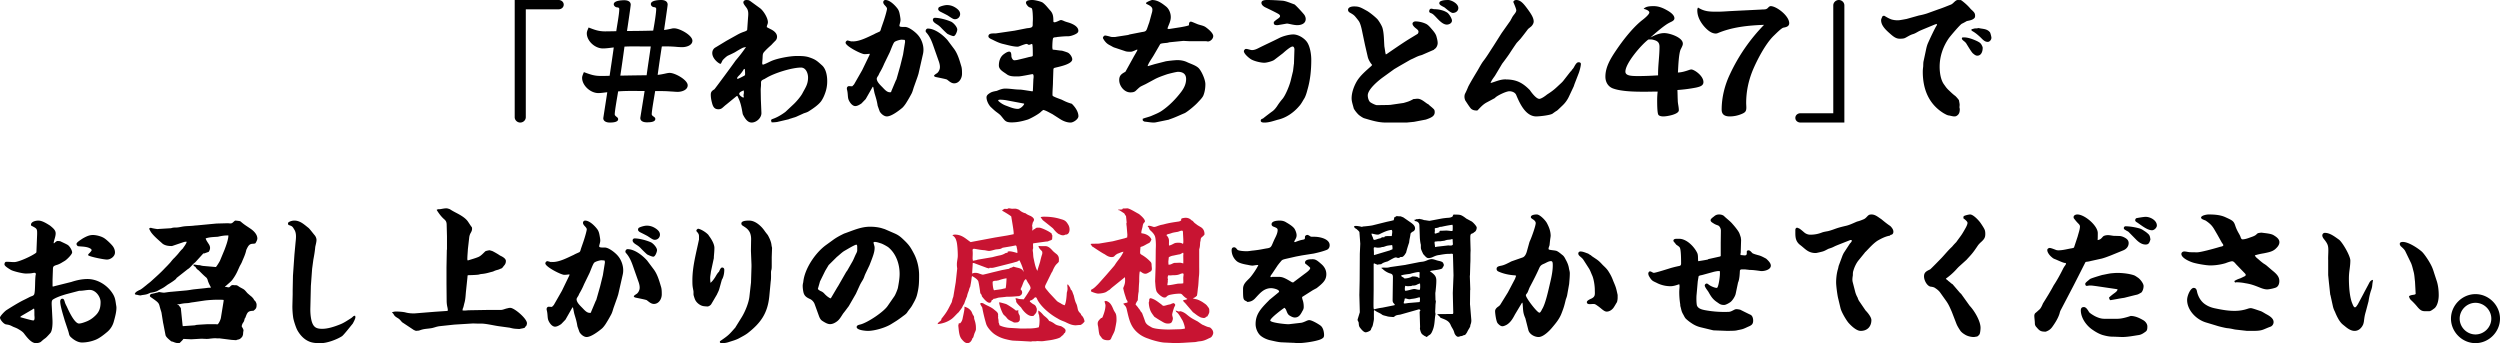 <svg xmlns="http://www.w3.org/2000/svg" width="408" height="56" fill="none"><path fill="#000" d="M85.81 19.128c0 .474-.412.872-.905.872-.492 0-.905-.398-.905-.872V0h7.161c.453 0 .839.324.839.76s-.386.76-.839.76h-5.35zm20.793-14.144c.291-1.566.49-3.008.49-3.53 0-.248-.225-.273-.437-.298-.239-.05-.437-.249-.437-.497 0-.597 1.258-.659 1.695-.659.503 0 1.046.186 1.046.758 0 .187-.516 3.667-.583 4.14.411-.05.822-.137 1.219-.224.146-.05.291-.05.464-.05.847 0 2.94 1.119 2.94 2.026 0 .746-.967 1.044-1.656 1.044-.357 0-.755-.025-1.112-.062a22 22 0 0 0-1.815-.062c-.145 0-.291 0-.41.025q-.358 2.293-.676 4.624c.517-.05 1.02-.162 1.523-.274.146-.025.292-.05.437-.05.875 0 2.941 1.144 2.941 2.027 0 .77-.967 1.069-1.629 1.069-.384 0-.755-.05-1.139-.062a19 19 0 0 0-1.696-.063h-.847c-.12.796-.557 3.17-.557 3.78 0 .136.146.273.239.335.172.112.344.223.344.435 0 .547-.993.547-1.404.547-.49 0-1.046-.162-1.046-.709 0-.05.635-3.915.702-4.4-1.431 0-2.914-.05-4.318.062-.119.77-.556 3.145-.556 3.754 0 .137.145.273.238.348.146.112.318.224.318.435 0 .522-.967.547-1.378.547-.49 0-1.046-.186-1.046-.709 0-.062.583-3.741.649-4.238-.49.05-.967.137-1.457.137-1.311 0-2.649-1.256-2.649-2.486 0-.162.026-.324.291-.933 1.166.435 1.749.622 2.716.622.49 0 .993 0 1.483-.025.225-1.529.464-3.07.676-4.624-.583.062-1.166.162-1.775.162-1.312 0-2.623-1.231-2.623-2.462 0-.335.172-.634.292-.957.993.386 1.629.634 2.715.634.61 0 1.192-.025 1.801-.025.119-.882.49-2.821.49-3.604 0-.274-.212-.274-.437-.299-.238-.05-.463-.273-.463-.497 0-.597 1.284-.659 1.721-.659.517 0 1.047.187 1.047.734 0 .211-.53 3.803-.609 4.288 1.43 0 2.86-.025 4.291-.062zm-5.365 7.36c1.431-.026 2.861-.05 4.292-.063.212-1.566.463-3.145.675-4.699-1.404.025-2.861-.05-4.291.025q-.318 2.387-.676 4.736m20.067-4.583c-.472.217-.931.51-1.403.791-.37.192-.752.37-1.122.536-.281.166-.561.447-.765.651-.141.14-.23.422-.332.588-.025.05-.064.089-.115.089-.191 0-1.326-.779-1.326-1.762 0-.395.204-.753.561-.931l1.747-1.06 1.875-1.046q.46-.249.956-.421c.14-.051.536-.166.561-.332l.141-2.017c.051-.536.089-1.097-.23-1.544-.14-.217-.536-.638-.536-.906s.255-.396.511-.396c.14 0 .28.026.42.051l.051.051.077.026 1.632 1.187c.561.395 1.313 1.595 1.313 2.31 0 .191-.076.37-.14.536-.025.09-.025.166-.051.255.217.14.421.23.638.345.484.23 1.045.638 1.045 1.238a.9.9 0 0 1-.229.612c-.23.23-.472.473-.701.728-.421.37-.817.727-1.186 1.149-.306.344-.192.676-.281 1.467 0 .115-.025.23-.025.358 0 .089.051.166.089.255.472-.14.931-.396 1.403-.613 1.032-.446 3.034-.817 4.157-.817.65 0 1.377 0 2.014.217 1.072.358 1.288.588 2.104 1.315.651.587.842 1.685.842 2.527a5.5 5.5 0 0 1-.344 2.017c-.166.472-.37.906-.651 1.314-.471.626-1.351 1.213-2.014 1.634-.255.166-.51.23-.817.332-.395.191-.765.345-1.173.536-.191.09-.395.14-.612.204-.191.077-.395.115-.586.192-.077.025-.141.064-.192.064l-1.798.42c-.229.026-.42.052-.65.052h-.229a.9.9 0 0 1-.09-.345c0-.09.141-.166.217-.191.765-.256 1.454-.677 2.104-1.149l1.377-1.29c.421-.395 1.097-1.186 1.377-1.684.511-.983.957-1.519.957-2.667 0-.651-.344-1.609-1.148-1.609-1.492 0-4.386.907-5.649 1.685-.14.064-.255.166-.395.217-.255.115-.485.217-.485.536v.332c0 .306-.051.587-.051.868l.026 1.595.089 2.132c.051.817-.791 1.608-1.594 1.608-.446 0-.752-.28-1.007-.613a4.6 4.6 0 0 1-.447-.765c-.14-.779-.255-1.494-.535-2.221-.115-.256-.217-.51-.344-.753l-.141.05-1.606 1.315c-.702.536-.766.817-1.352.817-.701 0-.893-.485-1.046-1.072-.114-.447-.191-.842-.191-1.314s.217-.639.587-.868c.051-.026 3.175-4.25 3.455-4.684a24 24 0 0 0 1.709-2.221c-.14.025-.255.05-.395.089zm.204 4.582s.089-.115.089-.191c0-.166 0-.817-.077-.907l-.114.026a5 5 0 0 1-.727.983c-.077.076-.472.446-.37.561l.064.064c.306-.09.79-.37 1.122-.536zm-.141 3.344s-.025-.064-.025-.09c0-.114.025-.23.051-.357.025-.166 0-.332-.026-.485-.42.166-.726.332-.726.562 0 .255.484.561.675.625.077-.09.077-.14.051-.255m17.652-8.955s.111.026.184.026c1.131 0 2.409-.699 3.442-1.169.27-.165.589-.28.872-.419.184-.063.246-.419.295-.584l.406-1.169c.319-.952.54-1.816.54-1.98 0-.166-.086-.28-.43-.649-.086-.114-.184-.254-.184-.419 0-.216.16-.368.356-.368.725 0 1.598.889 2.004 1.448.27.394.319.813.405 1.308.086.533.074.61-.074 1.168-.024.09-.049.191-.049.28 0 .165.295.19.516.19h.381c.541 0 1.278.534 1.684.89.356.304.651.647.873 1.054.405.749.59 1.65.381 2.514l-.725 3.188-.16.508-.566 1.588c-.135.368-.221.787-.405 1.143a23 23 0 0 1-.873 1.511c-.135.229-.467.673-.676.838-.565.47-1.757 1.372-2.482 1.372-.455 0-.947-.42-1.168-.813-.11-.305-.221-.61-.332-.927-.135-.864-.27-1.232-.516-2.07-.073-.33-.135-.673-.209-1.003l-.086-.026-1.143 2.007-.7.724c-.381.254-.701.419-.996.419-.516 0-.946-.648-1.106-1.067-.159-.444-.073-1.029-.27-1.702v-.114c0-.216.16-.369.332-.369s.356.026.541.026l.294-.305 1.328-2.324 1.216-2.515.025-.165c-.27.025-.565.064-.86.064-.516 0-3.085-1.309-3.085-1.867 0-.19.16-.305.27-.369.246.026.467.115.701.165zm6.415 8.218.787-1.867.074-.115.626-2.21.455-1.841.332-2.07-.025-.28-.086-.063c-.159 0-.319-.026-.467-.026-.27 0-.995.216-1.167.394-.221.229-.602 1.32-.762 1.676l-.897 1.842a11 11 0 0 1-.762 1.511c-.049.115-.111.229-.16.356-.246.368-.295.47-.295.584 0 .585.737 1.181 1.081 1.562.357.369.726.75 1.242.635l.049-.063zm10.189-7.075c.651.839.946 1.88 1.241 2.883.135.394.135.864.135 1.283 0 .762-.492 1.562-1.278 1.562-.467 0-.811-.343-1.168-.61-.135-.088-1.597-.368-1.819-.419-.11-.025-.295-.088-.295-.215 0-.077.136-.19.492-.42.16-.114.32-.368.381-.558.184-.42.025-1.042-.135-1.46l-.787-2.236c-.295-.864-.602-1.677-1.192-2.35-.061-.063-.135-.165-.135-.254 0-.228.16-.419.356-.419 1.143 0 2.458 1.029 3.196 1.867zm-2.188-3.492c-.184-.19-.406-.33-.627-.47s-.565-.369-.565-.673c0-.19.135-.33.332-.33.737 0 1.892.304 2.593.61.381.139 1.057.863 1.057 1.307 0 .28-.295 1.067-.602 1.067-.222 0-.787-.254-1.008-.368-.332-.28-.861-.813-1.168-1.143zm-.209-3.188c.27-.19.996-.368 1.303-.368.627 0 1.167.215 1.671.61.271.228.492.482.492.863 0 .47-.381.838-.836.838a.8.8 0 0 1-.332-.076c-.319-.165-.59-.368-.897-.559-.405-.216-.811-.42-1.241-.635-.086-.064-.271-.216-.271-.343 0-.114.025-.254.111-.33m15.313 13.697.027-.09.081-1.882c.027-.166.121-.82-.148-.82-.148 0-1.828.372-2.312.372h-.363c-.537 0-1.102-.025-1.532-.358-.538-.397-1.277-.73-1.277-1.434 0-.653.202-1.383.766-1.806.215-.166.619-.448.914-.448s.35.282.363.73c0 .23.202.679.471.679.174 0 .362-.026.537-.064l1.277-.308c.296-.077.618-.166.914-.217.175-.026.296-.064.296-.23 0-.308 0-1.601-.081-1.78a.12.12 0 0 0-.094-.065c-.363.141-.39.141-.47.141-.027 0-.081 0-.242-.115-.027 0-.081-.026-.148-.026-.148 0-.618.167-1.21.397a.7.7 0 0 1-.242.051c-.685 0-1.572-.256-2.271-.422-.659-.14-1.237-.423-1.842-.73-.443-.192-.645-.333-.645-.538 0-.422.444-.473.833-.473h.35l3.078-.449 2.016-.397c.686-.064.954-.115.954-.563v-.192c0-.23.027-.487.027-.755 0-.346-.027-1.383-.148-1.69-.053-.116-.349-.193-.443-.231-.202-.09-.538-.512-.538-.73 0-.448.739-.448 1.062-.448.39 0 1.304.218 1.626.397.511.358.861.87 1.277 1.319.511.563.498 1.1.511 1.805 0 .064.094.115.175.115.242 0 .658-.23.914-.333.053-.025.121-.025.174-.025.068 0 .094 0 .39.115.269.14.592.218.887.307.592.192 1.533.615 1.533 1.32 0 .332-.323.486-.592.614-.322.14-.658.256-1.008.281-.538 0-.941.026-1.801.116-.081 0-.148.025-.228.051-.148 0-.35 0-.471.115-.121.141-.148 1.242-.148 1.485 0 .141.027.282.067.423.498.026 1.009.14 1.506.166.322.09.645.193.941.308.363.166.739.73.739 1.1 0 .82-2.218 1.217-2.836 1.384-.148.025-.229.115-.242.256l-.067 1.946c0 .704-.081 1.409-.081 2.138 0 .116 0 .23.094.282.39.23 1.008.423 1.425.589.564.282.793.397 1.398.589.08.026.148.051.228.064.538.512 1.089 1.293 1.089 2.036 0 .474-.806 1.037-1.277 1.037-.618 0-1.236-.256-1.747-.589l-1.237-.794c-.47-.23-.941-.538-1.451-.678-.175.09-.323.23-.471.37-.349.334-1.68 1.076-2.137 1.217-.833.256-1.68.448-2.567.448-1.062 0-1.102-.307-1.721-1.037-.268-.333-.672-.563-1.008-.845-.242-.205-.497-.448-.739-.678-.349-.397-.645-1.012-.645-1.524 0-.359.323-.564.591-.73.269-.166.538-.23 1.089-.333.618-.256.954-.371 1.385-.371.806 0 1.599.166 2.419.166.242 0 1.599.23 1.976.282l.094-.026zm-4.314 2.369c.591.218 1.236.512 1.895.512.363 0 .914-.486 1.035-.82l-.054-.05-2.863-.538c-.269-.052-1.035-.141-1.25-.064-.067.025-.067.09-.094.14.39.359.807.64 1.331.82m26.487-12.513 1.95-.304c.333-.063 1.129-.19 1.385-.33-.025-.214 0-.581.308-.581.142 0 .732.278.911.341.475.228 1.039.254 1.463.532.398.279 1.27.975 1.27 1.481 0 .443-.449.886-.898.886-.026 0-.064 0-.09-.025-.077 0-.115-.025-.192-.025h-2.733l-.962-.051-2.284.228-.282.076c-.231.05-1.104.063-1.219.228l-1.078 1.86c-.333.557-.731 1.064-.962 1.671l.026.063 1.103-.329 1.835-.468c.372-.063 1.475-.19 1.886-.19.513 0 1.052.089 1.526.304.616.304 1.553.557 2.002 1.063.475.557 1.039 1.836 1.039 2.57 0 .582-.09 1.228-.308 1.785-.141.392-.629.86-.911 1.164-.423.481-1.578 1.443-2.117 1.747-.821.342-1.475.67-2.347.975-.077.025-.167.05-.231.088-.026 0-.052.026-.065.026l-2.027.417a2 2 0 0 1-.423.051c-.475 0-1.039-.114-1.411-.14-.141 0-.283-.113-.372-.19l-.026-.278c.449-.19.937-.278 1.411-.468.565-.253 1.155-.468 1.668-.81 1.245-.835 2.348-1.975 3.22-3.127.475-.633.796-1.303.796-2.088 0-.836-.539-1.177-1.335-1.177-.256 0-1.578.329-1.834.417-.654.228-1.36.469-1.95.785l-1.501.81c-.449.215-.59.279-.757.367-.167.089-.334.228-.821.696-.257.254-.591.279-.911.279-.988 0-1.809-1.063-1.809-2 0-.785.397-1.025 1.013-1.367l1.296-2.342c.09-.19.654-1.089.654-1.202 0-.026-.025-.064-.025-.089-.308.114-.757.367-1.052.367-.257 0-.616 0-.847-.076l-1.745-.582c-.256-.063-.487-.228-.706-.342-.513-.253-.731-.443-1.052-.886-.051-.114-.192-.253-.192-.392 0-.14.192-.368.346-.368.142 0 .475.076.963.216a1 1 0 0 0 .256.025h.334c.141 0 .256-.025.372-.05l1.834-.28.257-.088 2.002-.392c.846-.114.679-.19 1.193-1.557l.423-1.557c.064-.19.09-.367.09-.557 0-.392-.347-.62-.847-.86-.077-.026-.192-.09-.192-.19 0-.165.911-.507.988-.507.898 0 1.616.532 2.283 1.063.488.393.77 1.089.77 1.722s-.282 1.139-.488 1.696c-.025.063-.025.14-.051.215l.193.026zm20.459 5.708.075-2.286c.025-.214-.05-.58-.299-.58-.336 0-1.283.833-1.557 1.085l-1.42 1.086c-.275.227-1.259.48-1.62.48-.61 0-1.644-.253-2.168-.556-.336-.202-1.183-.896-1.183-1.338 0-.139.187-.366.324-.366.249 0 .548.113.797.164a.8.8 0 0 0 .249.025c.324 0 .661-.139.935-.278 1.146-.58 2.329-1.11 3.475-1.692.598-.303 1.62-.58 2.28-.58.772 0 1.669.53 2.143 1.11.598.72.797 2.135.797 3.031 0 1.667-.162 3.333-.635 4.924-.112.442-.249.897-.461 1.314-.274.416-.523.946-.872 1.313-.885 1.048-2.118 1.919-3.476 2.222-.685.19-1.42.467-2.143.467h-.087c-.224 0-.573-.025-.573-.303 0-.215.137-.278.386-.366.075-.089 1.42-1.111 1.533-1.174.299-.228.523-.506.735-.808a10 10 0 0 1 .909-1.225c.498-.606 1.121-2.147 1.32-2.942l.387-1.591.137-1.136zm-2.653-7.387c.137-.088.386-.252.386-.442 0-.113-.075-.214-.162-.278-.137-.138-1.869-.972-2.218-1.136-.249-.114-.66-.391-.66-.745 0-.442.598-.467.935-.467.822 0 1.669.05 2.516.114.573.05 1.37.416 1.943.606.249.164 1.483 1.502 1.645 1.755.112.214.187.391.187.631 0 .745-.735.998-1.371.998-.523 0-1.071-.165-1.594-.253h-.137s-1.296.227-1.321.227c-.087.026-.162.026-.249.026-.386 0-.598-.089-.523-.53.199-.19.411-.367.635-.506zm17.87 5.692c1.026-.704 2.041-1.407 3.093-2.085.621-.396 1.255-.767 1.876-1.15a.52.52 0 0 0 .139-.346c0-.217-.139-.332-.532-.64-.19-.166-.444-.421-.444-.677 0-.23.279-.371.482-.371a4.2 4.2 0 0 1 1.762.422c.418.23.748.678 1.065 1.036.253.307.507.64.608 1.036.089.332.19.703.19 1.048 0 .371-.228.87-.583 1.01l.025.052-1.762.767a2.4 2.4 0 0 1-.532.192c-.507.14-1.001.447-1.483.64-.076.05-.139.063-.216.114l-1.673.96-.862.51-1.838 1.33c-.748.538-2.484 1.97-2.484 2.955 0 .358.114.792.342 1.061.165.166.951.563 1.179.537l1.813-.026.392-.025 2.117-.307c.748-.217.926-.256 1.623-.64.215 0 .444-.05.646-.05.583 0 1.091.473 1.56.792.063.051.139.064.215.115.203.218.469.397.697.614.254.23.342.307.342.678 0 .652-.583.908-1.445 1.202l-1.926.37-1.179.116h-3.486c-1.204 0-2.345-.37-3.486-.703-.19-.052-.697-.397-.862-.537-.279-.256-.672-.73-.837-1.075-.114-.511-.342-1.074-.342-1.636 0-.934.368-1.944.837-2.763.583-.984 1.559-1.777 2.395-2.531a.7.7 0 0 0 .115-.167c-.305-.332-.634-.908-.723-1.355l-.444-1.918-.507-2.417c-.088-.422-.253-1.074-.481-1.433a13 13 0 0 0-.533-.677c-.279-.358-.532-.486-.9-.704-.19-.09-.342-.255-.342-.473 0-.473.646-.562.976-.562.748 0 1.027.115 1.978.652.481.23 1.483 1.048 1.863 1.458.253.306.722 1.074.811 1.432.254.895.228 2.059.304 3.005.064.345.114.703.165 1.036.026.09.051.192.064.255.076-.05.164-.063.228-.115zm7.669-6.254a1.3 1.3 0 0 0-.444-.332c-.139-.051-.368-.115-.368-.307 0-.217.089-.448.343-.448.139 0 .279.052.418.077.279 0 .558.026.837.064.507.115.836.192 1.305.473.305.166.812.985.812 1.33 0 .422-.469.652-.837.652-.786 0-1.559-1.035-2.066-1.521zm1.014-2.289c.367-.191.862-.217 1.28-.217.444 0 1.648.537 1.648 1.317 0 .486-.444.793-.9.793-.342 0-1.065-.678-1.369-.908-.444-.23-.837-.422-.837-.652 0-.14.051-.281.191-.333zm10.658 12.746c1.753 0 2.764.551 3.941 1.741.256.388 1.036 1.428 1.548 1.428.333 0 1.011-.501 1.267-.714 1.125-.714 1.381-1.015 2.315-1.879.141-.137.282-.275.397-.438l1.075-1.378c.089-.088.23-.213.281-.35a1.6 1.6 0 0 0 .346-.464c.256-.463.447-.751.729-.751.166 0 .371.062.371.275 0 .363-.217 1.152-.345 1.49l-.704 1.817-.115.35-.819 1.741a4.7 4.7 0 0 1-.985 1.353c-1.408 1.353-.538.526-1.638 1.353-.371.275-2.162.463-2.674.463-1.74 0-2.7-2.13-3.263-3.47-.166-.438-.678-.638-1.126-.638-.511 0-1.893.664-2.277 1.014-.051.05-.09.113-.166.138l-1.242.664c-.614.326-1.01.777-1.471 1.265-.051.063-.141.063-.205.063-.307 0-.614-.063-.87-.276-.217-.188-.755-1.052-.959-1.353a1.5 1.5 0 0 1-.141-.638c0-.138.026-.301.077-.439.307-.576.473-1.052.588-1.29.474-.876.985-1.716 1.497-2.567.307-.526.589-1.078.96-1.566.448-.551 1.151-1.703 1.574-2.342.473-.739.908-1.44 1.381-2.18.474-.663.934-1.327 1.408-1.99.089-.189.205-.364.307-.577.089-.163.217-.326.333-.476.14-.188.332-.413.332-.664 0-.225-.345-1.014-.448-1.265-.025-.025-.025-.05-.025-.087 0-.213.281-.326.473-.326.704 0 1.216.639 1.715 1.303.703.939 1.126 1.603 1.126 2.204 0 .3-.192.601-.397.802-.166.137-.333.275-.512.413a64 64 0 0 1-1.215 1.578c-.218.25-.448.476-.678.739a68 68 0 0 0-1.216 1.816 43 43 0 0 1-1.126 1.54l-1.19 1.992c-.256.363-.563.739-.703 1.165.908-.25 1.522-.601 2.507-.601zM269.864 1c.803 0 1.497.281 2.15.652.476.256 1.251.755 1.251 1.33 0 .423-.544.564-.87.756-.749.37-2.395 1.778-3.048 2.392.694-.37 1.442-.73 2.272-.73.871 0 3.02.704 3.02 1.715 0 .192-.027.307-.326.896-.354.652-.422 2.98-.476 3.825.666-.026 1.292-.23 1.918-.448.095-.025.177-.051.272-.051.449 0 1.973 1.01 1.973 2.06 0 .627-.653.767-1.197.895a25 25 0 0 1-3.048.397c.027.563.027 1.1.055 1.663 0 .537.176 1.1.176 1.637 0 .678-1.945 1.011-2.517 1.011-.272 0-.721-.051-.843-.307-.177-.371-.177-1.88-.177-2.367q0-.671.082-1.381c-.721 0-1.415.025-2.15.025-1.497 0-3.837-.025-5.211-.563-.803-.332-1.17-1.1-1.17-1.893 0-1.574.844-2.955 1.714-4.247 1.102-1.638 2.64-3.634 4.191-4.9.449-.333 1.265-1.01 1.265-1.33s-.653-.538-.925-.59c.326-.421 1.102-.447 1.619-.447m.966 6.64c0-.653-.272-.96-.952-1.126-.273-.09-.572-.09-.871-.064-1.116.819-3.742 3.863-3.742 5.232 0 .678.925.73 2.096.73 1.102 0 2.163-.052 3.238-.116-.028-1.548.231-3.096.231-4.644zm9.452-2.217a.8.8 0 0 1-.261.051c-.772 0-1.439-.639-1.896-1.15-.628-.729-1.125-1.636-1.125-2.62a.85.85 0 0 1 .118-.474c1.059.678 1.935.678 3.164.678.667 0 1.321-.051 1.988-.09 1.7-.09 3.4-.166 5.127-.256.667-.05.863.052 1.242-.396.065-.064.209-.166.34-.166.929 0 3.021 1.572 3.021 2.787 0 .537-.523.652-.955.729-.34.076-1.294 1.06-1.582 1.33-1.347 1.316-2.707 3.937-3.426 5.65-.693 1.713-1.06 3.464-1.06 5.318 0 .23.026.486.026.729 0 .639-.196.818-.771 1.06a5 5 0 0 1-1.936.397c-.784 0-1.32-.281-1.32-1.1 0-1.994.497-4 1.36-5.803a29.1 29.1 0 0 1 5.558-8.042c-2.59.09-5.231.358-7.625 1.381zM299.19.872c0-.461.412-.872.905-.872.492 0 .905.399.905.872V20h-7.161c-.453 0-.839-.311-.839-.76 0-.448.386-.76.839-.76h5.351zm8.31 1.689c.575.357.825.468 1.125.591.337.111.713.16 1.05.16.3 0 .6-.061.887-.11l.6-.111 2.013-.567c.437-.074.85-.184 1.287-.32l1.875-.677c.688-.222 1.325-.493 2.013-.764.187-.061.362-.221.5-.357.337-.32.475-.406.688-.406.062 0 .162 0 .224.025A.3.3 0 0 1 319.9 0c.087 0 .187.05.275.11.5.383.987.814 1.4 1.306.137.16.325.296.463.456.212.209.299.406.299.702 0 .209-.049.344-.199.455-.275.222-.576.296-1.151.407-.275.16-.525.295-.8.43-.275.111-1.875 2.008-2.125 2.352-.962 1.38-1.512 3.005-1.512 4.667 0 .924.162 2.143.712 2.894.3.406.325.492.688.862.362.332.712.702 1.125.997.087.05.6.628.625.727.112.59.113.628.113.739 0 .135-.026.27-.026.406 0 .086.05.21.05.296 0 .467-.087.861-.525 1.108-.087.061-.224.086-.362.086-.3 0-.687-.136-.937-.16-.275-.05-.55-.222-.8-.357-2.475-1.515-3.413-3.99-3.413-6.773 0-.27.025-.542.062-.812.025-.32 0-.653.075-.949l.363-1.699c.087-.43.187-.862.362-1.244.188-.43 1.188-2.598 1.425-2.869l.025-.184-.062-.05-.325.111-1.575.653c-.325.135-.663.27-.988.43-.3.16-.637.383-.962.469-.463.135-.85.406-1.263.615-.25.136-.637.136-.912.136-.6 0-1.05-.357-1.65-.899-.75-.653-1.375-1.33-1.375-2.118 0-.21.137-.43.212-.628.088-.086.188-.11.325-.086zm15.225 4.187c.275.135.488.27.638.517.162.296.212.431.212.542 0 .566-.213 1.28-.888 1.28-.275 0-.524-.221-.712-.381-.212-.16-.938-1.38-1.125-1.687-.075-.086-.163-.16-.25-.246-.113-.087-.5-.358-.413-.542l.051-.111c.8-.11 1.787.295 2.5.628zm-.313-2.118c.3.025.363-.05.501-.05.662.16 1.35.087 1.837.678.088.086.25.763.25.899 0 .32-.275.677-.6.677-.387 0-.638-.21-.913-.468-.387-.406-1.05-.997-1.562-1.268-.05-.05-.213-.111-.188-.222l.026-.11c.187-.025.462-.136.637-.136zM5.94 41.193l.116-2.88c.026-1.04-.026-.99-.91-1.465-.078-.025-.09-.09-.09-.167 0-.514.78-.681 1.195-.681.572 0 1.196.36 1.923.823.546.45.91.758.91 1.272 0 .45-.195.913-.286 1.324-.026.09-.026.167-.052.257l.078.026c.312-.283.455-.373.572-.373.143 0 .26.026.403.026.286.141 1.118.514 1.287.642.285.193.688.849.688 1.196 0 .283-.65.938-.883 1.13-.221.22-.494.348-.767.515a3.6 3.6 0 0 1-.767.373c-.572.167-.689.257-.715.591l-.065 1.812v1.106l.065.051.43-.115 2.572-.643c.858-.283 1.742-.476 2.639-.476 1.52 0 3.028.874 3.911 2.095.494.682.598 1.08.715 1.89.026.231.091.475.091.681 0 .617-.143 1.247-.403 2.185a3.36 3.36 0 0 1-1.196 1.864c-.506.424-1.234.99-1.858 1.221a6.1 6.1 0 0 1-2.144.424c-.689 0-1.352-.424-1.833-.874a.93.93 0 0 1-.286-.45 6 6 0 0 0-.194-.707l-.52-1.555c-.221-.797-.741-2.352-.741-3.136 0-.142.065-.257.143-.373a.6.6 0 0 1 .234-.051c.169 0 .26.141.377.54.065.257.208.514.338.77.26.592 1.234 2.739 1.975 2.739.234 0 .598-.09 1.092-.283a4.2 4.2 0 0 0 1.43-.874c.779-.682 1-1.337 1-2.352 0-.874-.806-1.98-1.768-1.98-.571 0-1.143.167-1.715.141l-2.053.54c-.69.193-1.599.489-2.21.874-.234.142-.26.399-.22 1.106l.116 2.262c.026.514 0 1.722-.35 2.12-1.053 1.183-.624.592-1.521 1.415-.195.167-.572.231-.832.231-.689 0-1.338-.771-1.91-1.53-.234-.334-.624-.565-1-.784-.235-.141-.495-.231-.78-.347-.52-.257-.573-.308-1.196-.398C.624 52.889 0 52.182 0 51.836c0-.258.806-1.067 1.053-1.222.766-.488 1.806-1.13 2.625-1.555.338-.167.689-.334 1.027-.514q.213-.115.428-.193c.195-.064.377-.141.455-.334.195-.591.091-2.327.234-3.162.026-.026.026-.064.026-.116 0-.141-.078-.218-.22-.218-.118 0-.235.026-.352.051-.35.065-.766.065-1.117.065-.455 0-2.067-.373-2.43-.617-.715-.425-1.001-.682-1.001-.874 0-.193.09-.425.312-.425.429 0 .857.052 1.286.052.741 0 2.976-1.041 3.574-1.53l.026-.09zM3.391 51.784c.312.09 1.806.514 2.027.514.234 0 .221-.334.221-.488 0-.142-.026-.283-.026-.424v-.232c0-.231 0-.488-.026-.732l-.078-.065-.338.219-1.741 1.015c-.078.052-.091.09-.091.193l.052.026zm10.994-10.27c.403-.373.572-.617.572-.681 0-.283-.662-.476-.883-.514-.455-.09-.923-.09-1.352-.142-.143-.09-.234-.218-.234-.372 0-.219.48-.54 1.053-.913.52-.283 1-.54 1.624-.54.572 0 1.482.232 1.95.591.337.232 1.091.939 1.338 1.299.195.282.312.617.312.964 0 .642-.715 1.156-1.312 1.156-.481 0-2.782-.45-3.068-.706l.026-.116zm8.382 5.836c.408-.21.73-.518 1.088-.79.272-.246.594-.455.878-.726.743-.678 1.522-1.356 2.202-2.095.322-.32.606-.616.903-.95.21-.27.408-.517.656-.739.222-.246.47-.492.68-.764.21-.27.408-.492.655-.727.062-.049.087-.135.136-.209.136-.16.52-.727.495-.9h-.16c-.137 0-.273.05-.409.087l-1.744.591s-.086.025-.136.025c-.495 0-1.014-.062-1.447-.358-.544-.492-1.36-1.17-1.793-1.737-.186-.222-.297-.468-.433-.727.074-.111.16-.136.296-.16.137.074.928.21 1.089.21.136 0 .247-.026.383-.026l1.794-.11s.074-.025.111-.025c.223-.086.458-.086.705-.086.334 0 .656-.074.977-.136.68-.135 1.385-.086 2.066-.185.21-.024.408-.024.593-.049l2.066-.197.928-.086 1.855-.05c.359.025.544.111.816-.135.248-.222.322-.296.408-.296.112 0 .743.074.792.11.062.05.136.112.198.161.433.382.928.678 1.41 1.01.544.358 1.175.95 1.175 1.652 0 .222-.21.628-.334.788-.16.05-.322.062-.47.062-.52.05-.68.32-1.002 1.01-.111.592-.383 1.196-.63 1.763-.112.32-.273.591-.434.875l-.334.74a7.6 7.6 0 0 1-.84 1.44c-.186.297-.792.765-1.064 1.024-.074.049-.111.086-.186.135l.025.05c.111 0 .16 0 .272.024.087.025.248.05.334.05.111 0 .223-.136.297-.21a.48.48 0 0 1 .359-.16c.11 0 .21.024.296.024h.21c.161 0 .223.025.607.296.767.431.68.296 1.249.974.247.221.52.456.767.653.086.11.21.222.272.333a.8.8 0 0 0 .272.344c.087.16.21.358.21.567 0 .542-.074.653-.494.999-.841.049-.977.135-1.311 1.06-.025.085-.087.16-.137.221-.049.21-.086.431-.222.616-.161.21-.21.382-.272.629.086.21.297.456.297.677 0 .111-.05.247-.05.358-.025.246 0 .382-.136.604 0 .024 0 .049-.025.086-.321.345-.383.406-.866.493l-.11.061-.743-.049-1.954-.246c-.087-.025-.161 0-.248 0-.247 0-.408-.025-.494-.025-.112 0-.458.025-.792.062-.322.049-.433.049-.63.049-.223 0-.434-.025-.656-.025h-.297l-1.521.087-1.287-.062c-.136.222-.358.407-.544.604-.062.074-.136.086-.223.086-.334 0-.63-.086-.927-.222-.087-.024-.198-.05-.297-.074-.272-.246-.866-.678-.928-1.035l-.358-1.848-.025-.087-.272-1.712a3 3 0 0 0-.087-.296c-.086-.271-.136-.456-.185-.629-.05-.21-.112-.431-.186-.542-.16-.271-.47-.493-1.25-1.035-.11-.062-.185-.136-.185-.246 0-.074.025-.136.161-.296.186-.025.272-.05.544-.111.248-.062.52-.136.705-.16v-.05c.075 0 .112 0 .458.062.16.025.359.05.433.05.025 0 .185-.025.457-.062.297-.05.706-.087.73-.087l2.45-.221c.494-.05.877-.136 1.31-.185l1.77-.185c.246-.025.47-.074.729-.074.086 0 .16 0 .222-.05-.197-.344-.408-.763-.52-1.133a1.05 1.05 0 0 0-.222-.456c-.408-.333-.767-.702-1.15-1.084-.074-.087-.185-.16-.272-.222-.186-.136-.272-.296-.383-.468-.198-.111-.297-.136-.322-.358.334-.024.544.087.928.087.061 0 .21.024.358.073.087.025.161.025.248.05l2.127.185c.074 0 .63-.9.68-1.036l.742-1.786c.248-.654.619-1.652.631-2.33-.593-.024-1.175.087-1.719.21-.656.05-1.36.05-1.991.271.086.333.297.592.47.875.136.185.247.431.247.678 0 .222-.087.431-.21.628-.186.087-.384.136-.594.222-.074.05-.21.05-.297.05l-1.31 1.441s-.075.074-.112.087c-.384.295-.73.837-1.113 1.035l-1.83 1.441s-.026.062-.05.087c-.062.184-1.175.875-1.41 1.01-.866.653-.743.493-1.584.974-.21.135-.544.246-1.224.345-.247.11-.458.21-.606.246-.16.05-.408.086-.792.136-.136.049-.185.049-.247.049a1.7 1.7 0 0 1-.383-.062 1.4 1.4 0 0 0-.273-.049c-.086 0-.21-.062-.247-.136.111-.345.47-.468.792-.653zm6.53 2.636c.062.087.186.21.223.346.025.086 0 .184.025.27l.247 2.416.025.16.025.05 1.93-.136c.061 0 .11-.025.185-.05.185-.049 1.546-.11 1.88-.135h1.31c.112 0 .223.025.335.025.16 0 .52-.727.569-1.06l.433-2.662.024-.21-.05-.061c-.296-.025-.618-.025-.902-.025-.73 0-1.472.05-2.177.136l-1.818.271a6 6 0 0 0-.656.11c-.494.087-.705 0-1.583.21a.9.9 0 0 1-.358-.024l-.05.049c.21.062.272.16.383.333zM48.05 36c.942 0 1.599.65 2.29 1.188.18.135.788.943 1.003 1.188.179.208.31.514.31.784 0 .343-.131.784-.203 1.127-.06.722-.179 1.396-.31 2.082l-.203 1.506-.203 2.78-.083 3.503c-.024.747.024 1.543.214 2.266.287.967.74 1.237 1.707 1.237.966 0 2.016-.355 2.935-.723.572-.22 1.073-.563 1.598-.894.18-.11.346-.22.501-.38a.5.5 0 0 1 .346-.134.7.7 0 0 1 .048.245c0 .159-.107.453-.441 1.053-.323.38-1.468 1.861-1.754 2.045-.835.54-2.422 1.127-3.412 1.127-.704 0-1.396 0-2.052-.318-.764-.343-1.373-1.017-1.79-1.752-.239-.404-.632-1.617-.704-2.106a13.5 13.5 0 0 1-.131-1.837l.048-1.948v-.649l.047-2.4.239-3.43.179-1.935c.071-.673.203-1.567-.215-2.18-.262-.453-.322-.539-.835-.698-.084-.024-.179-.086-.179-.27l.024-.134c.215-.22.68-.343 1.002-.343zM64 50.951c.222-.063.406-.114.602-.114.405 0 1.15.051 1.53.14.497.139 1.072.19 1.609.164l3.139-.253 2.04-.14.17-.05c0-.164-.026-.303-.052-.468a4.8 4.8 0 0 1-.144-1.138l-.026-2.783v-2.67l.052-2.808.026-.164v-2.088l-.052-1.973c-.026-.443-.144-.607-.484-.898-.458-.418-.837-.949-1.15-1.455a.66.66 0 0 1 .405-.114h.144c.34-.05.693-.139 1.033-.139.196 0 .38.076.575.14.406.277.864.505 1.321.745.602.33 1.322.772 1.675 1.341.196.279.353.557.575.835.052.076.052.19.052.279 0 .278-.117.493-.235.695a1.9 1.9 0 0 0-.222.67l-.223 1.949c-.026.557-.091 1.113-.091 1.67 0 .063.052.139.065.19.576-.19 1.177-.342 1.753-.582.431-.19.785-.608 1.125-.924.091-.063.575-.164.693-.164.026 0 .497.139.523.164.406.215.811.443 1.177.696.353.164.955.468.955.886 0 .303-.091.53-.288.746a9 9 0 0 0-.235.303.63.63 0 0 1-.38.228c-.405.215-.601.165-1.072.392-.17.089-.38.114-.55.165-1.268.367-1.412.227-1.817.367-.197.076-1.413.114-1.675.114a.6.6 0 0 0-.235.05l-.026.367-.222 2.112c-.079.696-.079 1.417-.288 2.088-.079.303-.118.607-.262.885l-.026.253c.34.05.654 0 .955-.025l2.943-.05h2.184c.523.025.785-.19 1.295-.279.144-.05.288-.063.431-.063.641 0 2.708 1.746 2.708 2.505 0 .139-.052.303-.118.442a.6.6 0 0 0-.222.279c-.288.139-.576.139-.89.227-.745-.05-.863-.025-1.582-.215l-1.844-.253c-.785-.114-2.04-.417-2.8-.417-.457 0-.889 0-1.32-.025l-3.087.19-2.355.252a4 4 0 0 0-.745.165c-.262.076-.523.164-.811.19-.811.113-1.06.075-1.844.366-.17.026-.34.026-.497.051l-.34-.14-1.753-1.163c-.222-.114-.353-.342-.523-.506-.288-.329-.694-.367-.981-.81a.83.83 0 0 0-.288-.354zm26.02-8.22s.11.026.184.026c1.131 0 2.41-.699 3.442-1.169.27-.165.59-.28.872-.419.184-.063.246-.419.295-.584l.406-1.169c.32-.952.54-1.816.54-1.98 0-.166-.086-.28-.43-.649-.086-.114-.184-.254-.184-.419 0-.216.16-.368.356-.368.725 0 1.598.889 2.003 1.448.27.394.32.813.406 1.308.086.533.074.61-.074 1.169-.024.088-.049.19-.049.279 0 .165.295.19.516.19h.381c.541 0 1.279.534 1.684.89.356.304.651.647.873 1.054.405.749.59 1.65.381 2.514l-.725 3.188-.16.508-.566 1.588c-.135.368-.22.787-.405 1.143-.27.508-.566 1.028-.873 1.511-.135.229-.467.673-.676.838-.565.47-1.757 1.372-2.482 1.372-.455 0-.947-.42-1.168-.813-.11-.305-.22-.61-.332-.927-.135-.864-.27-1.232-.516-2.07-.073-.33-.135-.673-.209-1.003l-.086-.026-1.143 2.007-.7.724c-.381.254-.7.419-.996.419-.516 0-.946-.648-1.106-1.067-.16-.444-.073-1.029-.27-1.702v-.114c0-.216.16-.368.332-.368s.356.025.54.025l.295-.305 1.328-2.324 1.216-2.515.025-.165c-.27.025-.565.076-.86.076-.516 0-3.085-1.308-3.085-1.867 0-.19.16-.304.27-.368.246.025.467.114.7.165zm6.428 8.218.786-1.867.074-.115.627-2.21.454-1.841.332-2.07-.024-.28-.086-.063c-.16 0-.32-.026-.467-.026-.27 0-.996.216-1.168.394-.221.229-.602 1.32-.762 1.676l-.897 1.842a11 11 0 0 1-.762 1.511c-.05.115-.11.229-.16.356-.246.368-.295.47-.295.584 0 .584.738 1.181 1.082 1.562.356.369.725.75 1.241.635l.05-.063zm10.176-7.075c.651.839.946 1.88 1.241 2.883.135.394.135.864.135 1.283 0 .762-.492 1.562-1.278 1.562-.467 0-.811-.343-1.168-.61-.135-.088-1.597-.368-1.819-.418-.11-.026-.295-.09-.295-.216 0-.077.136-.19.492-.42.16-.114.32-.368.381-.558.184-.42.025-1.042-.135-1.46l-.787-2.236c-.295-.864-.602-1.677-1.192-2.35-.061-.063-.135-.165-.135-.254 0-.228.16-.419.356-.419 1.143 0 2.458 1.029 3.196 1.867zm-2.188-3.492c-.184-.19-.406-.33-.627-.47s-.565-.368-.565-.673c0-.19.135-.33.332-.33.737 0 1.892.304 2.593.609.381.14 1.057.864 1.057 1.308 0 .28-.295 1.067-.602 1.067-.222 0-.787-.254-1.008-.368-.332-.28-.861-.813-1.168-1.143zm-.197-3.188c.271-.19.996-.369 1.303-.369.627 0 1.168.216 1.671.61.271.229.492.483.492.864 0 .47-.381.838-.836.838a.8.8 0 0 1-.331-.076c-.32-.165-.59-.368-.898-.559-.405-.216-.811-.42-1.241-.635-.086-.063-.27-.216-.27-.343 0-.114.024-.254.11-.33m11.403 1.216c.403.51.95 1.376.95 2.051 0 .485-.052.982-.091 1.466v.191l-.482 2.244c-.026.344-.117.676-.117 1.007 0 .255.026.535.052.79.312-.255.546-.586.768-.93.195-.332.351-.637.624-.892.222-.536.339-.676.521-.676.234 0 .338.191.338.37 0 .471-.091 1.007-.286 1.427-.052.09-.117.192-.143.306l-.404 1.453c-.091.306-.26.587-.377.867-.143.23-.885 1.517-.95 1.606-.143.166-.351.306-.573.332-.286-.026-.624-.026-.884-.115-.378-.115-.807-.446-1.028-.79-.17-.255-.261-.612-.352-.905-.026-.064-.026-.192-.026-.28v-.281c0-.192-.065-.395-.091-.587-.091-.446-.091-.892-.091-1.325 0-2.218.599-4.372 1.054-6.54.026-.05.026-.114.026-.165v-.42c0-.345-.052-.472-.403-.868-.026-.025-.026-.063-.026-.089 0-.166.143-.255.26-.331.494.05 1.457.675 1.77 1.096zm4.385 15.002 1.028-1.657c.573-.93 1.171-2.409 1.262-3.454l.222-1.963.026-.23.078-2.549v-.357l-.091-2.269.026-1.682c.026-.472-.026-.956-.235-1.377-.338-.587-.663-.727-1.21-1.096a.4.4 0 0 1-.143-.306c0-.472.924-.472 1.288-.472.833 0 1.601.612 2.121 1.185.118.14.222.255.495.65.195.255.377.485.403.51.261.472.521 1.008.599 1.543.026.14.026.28.078.42 0 .051.026.09.026.166l-.052 1.492v1.376c0 .23 0 .472-.052.701-.052.14-.065.306-.065.447 0 .484.026.981-.052 1.465l-.234 2.473c-.287 2.703-1.38 4.27-3.501 5.928-.429.331-.95.586-1.457.866-.482.255-1.002.396-1.523.561-.377.14-.768.217-1.171.217h-.091c-.117 0-.286-.026-.313-.14v-.166c1.432-.981 1.458-1.032 2.577-2.307zm14.738-13.391 1.166-.845c.608-.448 1.166-.73 1.812-1.05 1.42-.486 2.713-1.126 4.246-1.126.621 0 1.281.064 1.876.23l.533.167 1.622.704c.697.307 1.027.614 1.559 1.126.786.756 1.027 1.127 1.534 2.087.583 1.063.887 2.394.887 3.584 0 1.293-.025 1.997-.342 3.239-.165.64-.507 1.19-.811 1.741-.229.397-.558.73-.786 1.1-.203.308-.533.487-.837.73-.925.679-.862.615-1.787 1.191-.951.589-2.7 1.101-3.79 1.101-.393 0-1.838-.115-1.838-.627 0-.307.418-.371.621-.423 1.179-.307 3.714-1.997 4.411-2.982l1.116-1.613c.164-.218.532-1.127.583-1.383.139-.755.279-1.523.279-2.279 0-1.612-.584-3.328-1.876-4.365a7.5 7.5 0 0 0-1.04-.563c-.76-.256-.925-.282-1.166-.282-.076 0-.139.052-.19.09.025.14.076.282.114.448q.076.211.076.422c0 .705-.253 1.358-.836 2.842l-.672 1.409c-.076.166-.14.332-.19.486-.114.333-.279.589-.469.896-.064.115-.14.256-.216.397l-.672 1.472-1.166 2.023c-.304.396-.583.793-.9 1.177-.329.487-.608 1.037-1.09 1.357-.304.218-.671.397-1.064.397-.33 0-.697-.166-1.23-.512-.329-.192-.482-.538-.608-.896l-.672-1.856c-.114-.333-.418-.679-.723-.82-.507-.23-.925-.447-1.09-1.05a5 5 0 0 1-.139-1.151c0-.115.051-.448.089-.538.19-2.176 1.952-4.788 3.676-6.055m.861 8.603 1.027-1.742.14-.217 1.305-2.279.165-.217.887-1.55c.165-.306.279-.614.418-.908.114-.282.33-.563.33-.87v-.538c0-.064 0-.371-.139-.371-.279 0-1.598.819-1.952 1.01-.393.231-.837.68-1.23.986l-1.344 1.332-.557.934-.862 1.754c-.025.14-.33 1.152-.33 1.178 0 .115.254.307.609.448.215.115.367.256.532.448.279.282.532.486.9.678l.114-.09z"/><path fill="#C81432" d="M153.387 52.447c.147-.116.267-.219.24-.399.948-1.184.975-1.326 1.642-2.613.067-.116.094-.232.12-.374.027-.141.08-.309.12-.45a.7.7 0 0 0 .081-.232l.387-2.33.24-2.214c0-.064-.027-.167-.027-.232-.026-.167-.026-.309-.026-.476 0-.36.08-.682.12-1.043.026-.141.026-.309.026-.476 0-.49-.066-1.892-.24-2.33-.093-.348-.267-.644-.614-.85v-.051c.12-.052.24-.09.36-.09 1.175 0 1.736.643 2.59 1.223l.467-.09 3.497-.657 2.029-.335.708-.141.32-.065c.067-.36-.32-2.381-.387-2.883-.093-.142-1.241-.824-1.468-.94v-.09l.347-.219h.213c.201.026.294.026.414-.09h.214c.587.116.387.051.907.051.174 0 .441.09.654.194.267.257.668.489 1.055.566.227.193.507.309.788.425.226.116.587.335.587.644 0 .141-.174.373-.227.514 0 .065-.027.194-.053.284-.027.064-.027.115-.027.141 0 .065.027.167.027.219 0 .064.026.142.026.219s-.026.116-.026.167v.09c0 .065.026.09.093.116l.12-.193c.147-.026.227-.09.347-.193.094-.09.267-.09.414-.09h.147c.36 0 1.521.566 1.815.798.054.026.094.077.174.09.026.064.053.142.066.206a.47.47 0 0 1 .094.232c0 .167-.027.335-.027.515 0 .116-.173.193-.267.231q-.14.04-.32.116c-.094.078-.294.078-.387.078l-2.056.283c-.08 0-.093.064-.093.141 0 .22 0 .425.026.644-.12.309-.066.45-.026.76.026.309.026.617.093.913.147.657.267 1.442.614 2.047.12-.489.294-.965.441-1.467.093-.425.2-.85.347-1.275a1 1 0 0 0 0-.399c-.067-.116-.174-.219-.267-.309a1.5 1.5 0 0 1-.347-.54l.066-.078c.347.052.708.026 1.055.026.534 0 .934.45 1.241.798.2.193.414.36.614.515.414.373.387.734.347 1.249-.32.399-.467.335-.881 1.184-.08.168-.146.373-.24.515a.3.3 0 0 0-.093.142l-.948 1.93a.8.8 0 0 0-.08.335c0 .116.12.284.387.593.093.115.267.334.414.489l1.121 1.197c.173.167.44.283.641.399.2.142.387.232.64.309.241-.425.321-1.506.347-2.034.027-.116.081-.283.094-.4.027-.09.027-.218.027-.308 0-.142-.027-.258-.027-.4-.027-.063 0-.166 0-.23l.093-.026c.174.257.387.489.441.798l.2.218c.12.232.174.49.294.734.12.477.2.94.413 1.365.121.219.174.515.227.76.067.424.201.591.508.9.053.052.066.142.066.206.321.258.508.657.561 1.069-.174.219-.414.476-.681.566-.12 0-.227 0-.494.026-.227.026-.24.026-.293.026a2.7 2.7 0 0 1-.855-.168 7 7 0 0 1-.827-.373c-.467-.193-.788-.283-1.228-.566-1.202-.644-2.817-1.957-3.377-3.206-.094-.231-.174-.257-.241-.257-.146 0-.24.141-.32.231-.08.065-.147.116-.227.168-.093.077-.2.09-.293.116-.081.051-.094.09-.094.193.2.141.414.36.641.45.347.193.36.374.494.708.026.45-.054.657-.387.992-.054.064-.094.115-.147.167-.094.026-.2.026-.294.026-.681 0-1.442-.876-1.735-1.39-.267-.258-.561-.541-.761-.85-.053-.116-.053-.232-.053-.348 0-.077-.081-.141-.121-.193.027-.051.054-.116.121-.116.12 0 .267.052.387.09.267.065.56.052.854.09.147-.193 1.121-1.647 1.121-1.815 0-.373-.347-.76-.507-1.055-.08-.142-.147-.283-.24-.425-.321.064-.494.76-.681 1.197-.053.09-.08.168-.12.258-.027.051-.067.115-.067.193 0 .051.067.116.12.167.08.09.12.232.12.373a.64.64 0 0 1-.12.335c-.213.219-.387.258-.681.258-.587.064-1.174.09-1.762.09-.413.064-.854.09-1.294.141-.267.065-.534.193-.828.193l-.08.142-.2.077c-.054.219-.12.425-.361.425-.44 0-1.001-.734-1.241-1.043-.027-.218-.12-.36-.267-.515 0-.193-.267-1.905-.347-2.008-.227-.36-.641-.592-1.001-.798-.027.142-.08.283-.08.45-.094.709-.094.657-.214 1.3-.12.194-.173.4-.227.619-.12.334-.24.592-.293.94-.174.398-.321.797-.468 1.222a3 3 0 0 0-.293.515c-.054.168-.467.657-.587.85-.441.373-.855.94-1.322 1.223-.641.425-1.375.656-2.149.734.093-.194.2-.335.36-.425zm3.284.335c.227-.22.347-.45.414-.734.08-.4.32-1.442.32-1.75 0-.09 0-.168-.027-.258.414.116.788.309 1.055.656.227.258.2.515.467.85.027.051.053.09.053.142.027.09.027.193.027.308.093.31.2.593.24.902.054.257.054.54.054.823 0 .142-.067.31-.227.657a9 9 0 0 0-.174.566.4.4 0 0 1-.173.258c-.094.347-.361.798-.801.798-.414 0-.708-.36-.948-.644-.467-.54-.467-1.532-.561-2.214l.094-.399.2.026zm2.683-8.239c.32 0 .801.283 1.081.283.027 0 1.094-.257 1.375-.334l1.762-.425c.347-.052.707-.142 1.081-.193.08-.026.12-.09.173-.142.227-.026.388-.116.588-.219.067.026.12.052.2.065.494.167 1.201.167 1.388.733h.054c-.121-.618-.387-1.223-.654-1.79l-.094-.025c-.12.09-.267.193-.44.232-.321.077-.641.193-.948.257l-2.229.567c-.387.09-.761.231-1.148.141l-.147.116-.347-.09-1.962-.734c-.12-.051-.2-.09-.347-.025.026.064-.08 1.364-.08 1.583 0 .026 0 .051.026.077l.054.026c.12-.142.467-.116.64-.116zm.12-2.15 2.496-.425c.227-.064.828-.218 1.175-.283s.734-.219.934-.373l.387-.09-.027-.142c.094-.026.201-.064.267-.064.201 0 .508.026 1.322.283.053-.373-.067-.708-.12-1.056-.027-.09-.054-.141-.147-.193l-.708.142-1.388.232c-.08.025-.173.09-.227.115-.267.168-.801.116-1.121.22-.507.14-.734.192-.881.192-.12 0-.173 0-.734-.115-.587-.026-1.121-.142-1.682-.232h-.08c-.174 0-.214.116-.214.232v.064c.054.45 0 .901 0 1.326l.054.335.707-.142zm.988 7.106c.534.36 1.228.566 1.735.991.32.283.787.515.681 1.017a.84.84 0 0 1 0 .36c.066.233.093.477.093.709 0 .09.08.193.094.283.026.064.026.142.053.219.36.219 1.148.399 1.562.425l1.935.115h.24c.881-.025 1.856.052 2.697-.218 0-.116.026-.22.053-.31.027-.167.054-.643.054-.823 0-.283-.054-.567-.081-.85a.96.96 0 0 1-.12-.515c0-.077-.026-.141-.026-.219.387.168.64.515.934.824.32.258.667.515.854.876.094.025.2.051.267.09.854.399.507.515 1.682.76.441.257.734.45.734.707 0 .142-.053.258-.093.374-.147.064-.2.193-.294.334-.147.116-.294.232-.44.374-.094.116-.735.309-.908.334-.614.168-1.081.193-1.669.284a4 4 0 0 1-.493.051c-.241 0-.468-.026-.708-.026-.053 0-.12 0-.2.026h-.654s-.12.051-.174.051l-2.055-.115c-.147 0-.801-.026-1.028-.052a10 10 0 0 1-.948-.193 5.5 5.5 0 0 1-1.909-.824c-.494-.334-1.228-1.133-1.388-1.699a25 25 0 0 1-.641-2.665c-.053-.116-.32-.489-.32-.618q0-.077.08-.115a.52.52 0 0 1 .387.051zm3.123-2.343c.174-.051.361-.077.534-.116.08-.257.147-1.338.147-1.622-.494.065-.908.194-1.348.348-.094 0-.174.026-.267.051-.174 0-.654 0-.654.232 0 .31.053 1.081.227 1.326.467-.09.934-.116 1.374-.219zm-.467 2.176c.147.026 1.028.257 1.121.309.294.141 1.268.772 1.522 1.017.067.064.32 0 .44-.052-.053.36 0 .515.174.824.067.116.067.283.067.45v.232c0 .232-.121.36-.321.477a3 3 0 0 1-.494.051.62.62 0 0 1-.387-.142c-1.054-.45-.681-.489-1.388-1.08-.294-.258-.761-1.61-.787-2.009v-.051zm6.754-13.916c.32-.051.347-.051.534-.051.948 0 1.855.115 2.736.399.641.167.855.334 1.175.875.414.618.294 1.7-.44 1.648a.8.8 0 0 1-.361.116c-.227 0-.387-.052-.56-.142a1 1 0 0 0-.174-.064c-.347-.22-.561-.477-.801-.76a1.1 1.1 0 0 0-.24-.257l-.588-.477-.974-.772-.347-.476.053-.052zm8.19 4.37 1.268-.026 2.278-.382 1.922-.486.431-.145c0-.145.024-.29.024-.434 0-.052-.074-.894-.111-1.354a6 6 0 0 1-.049-.46.3.3 0 0 1 .049-.171l-.11-1.079c-.136-.118-.197-.289-.296-.434-.246-.144-.468-.315-.727-.46-.061-.052-.184-.053-.246-.066l-.025-.065c.111-.027.222-.027.333-.027s.431.027.431-.17h.209c.271 0 .493-.027.518-.027.357 0 1.354.631 1.711.815a.6.6 0 0 0 .185.092c.271.224.998.816.998 1.21 0 .092-.087.171-.136.224-.209.197-.209.486-.271.75-.135.486-.184.696-.184.867a.17.17 0 0 0 .049.119c.616.052 1.354.368 1.601 1.012-.086.197-.21.487-.407.579-.406.17-.739.434-1.17.578-.073 0-.135.053-.209.066-.025.316-.061.631-.061.934 0 .144.086.236.221.315.517.29 1.01.67 1.441 1.131.136.118.209.29.209.487 0 .236.05.486.05.723 0 .118-.074.29-.16.368-.222.118-.628.408-.875.408-.295 0-.542-.145-.763-.342-.05-.026-.136-.026-.185-.026-.086.526-.086 1.091-.086 1.643a24 24 0 0 0-.086 1.618c-.087.407-.111.815-.136 1.223 0 .066 0 .144-.025.237-.086.092-.381.578-.332.696.185.198.332.356.468.579.16.171.271.342.357.526.086.092.16.171.222.263.184.487.357.934.517 1.42.209.5.653.67 1.059.92.517.29 2.278.356 2.906.343l1.848-.053c.246-.026.455-.053.677-.118a4.4 4.4 0 0 0-.431-1.355c-.271-.407-.591-1.104-.997-1.354l-.111-.224.628.197v-.092c.406.027.763.224 1.083.46.813.671.998.75 1.897 1.224.246.17.493.355.764.526.246.092.492.223.739.315.16.066.357.092.517.145.271.197.517.5.517.868 0 .223-.135.46-.246.605-.087.144-.296.223-.456.289-.566.29-.973.46-1.626.5-.16.026-.32.052-.468.092-.061 0-.135.026-.209.026l-1.896.118-1.22.053-1.896-.092c-.702-.053-1.921-.381-2.574-.644a5.2 5.2 0 0 1-1.281-.605c-1.601-1.105-1.823-2.367-2.254-4.221-.074-.342-.209-.5-.431-.724l-.135-.144c.209-.092.406-.145.616-.171l.11-.08c-.024-.197-.11-.315-.221-.486-.222-.75-.271-.776-.456-1.565 0-.065-.049-.17-.049-.236s.074-.171.086-.237c.136-.316.222-.631.222-.96 0-.197 0-.408-.025-.605l-1.761 1.42c-.246.198-.493.382-.727.632-.184.092-.357.223-.541.341-.296.198-.998.29-1.355.29-.246 0-.924-.224-1.145-.355v-.263c.492-.224.763-.553 1.145-.92.025-.027.049-.067.086-.093l1.244-1.394 1.305-1.512s.087-.118.136-.197c.517-.816.899-1.079 1.379-2.091-.32.026-.677.223-.973.316a1.8 1.8 0 0 0-.517.407c-.111.118-.296.145-.431.145-.456 0-.788-.21-1.145-.46-.333-.145-1.466-.895-1.811-1.131a.8.8 0 0 0-.209-.119c-.086-.066-.111-.144-.16-.236-.025-.053-.074-.066-.111-.119l.025-.092zm2.364 9.31c.727.145.998.724 1.269 1.368.086.223.209.407.332.605.16.263.185.644.185 1.012v.237c0 .263-.222 1.354-.296 1.644-.135.407-.382.789-.542 1.183-.11.316-.271.382-.566.382-.333 0-.788-.066-1.01-.382-.111-.197-.332-.381-.382-.578-.111-.434-.135-.868-.197-1.276a1.8 1.8 0 0 1-.074-.5c0-.315.185-.552.567-.894.16 0 .221-.092.271-.263.221-.552.431-1.21.431-1.828 0-.092-.049-.236-.111-.434-.025-.065-.025-.144-.049-.21.074 0 .111 0 .184-.053zm7.131-12.242c.086 0 .16 0 .517.118.086.026.185.066.271.066.271 0 .566-.171.837-.237.21-.092.456-.118.678-.171.973-.263 1.576-.342 2.549-.486.111-.027.246-.093.357-.172 0-.092-.025-.236.086-.315.086-.053.517-.118.628-.118.357 0 .678.118.949.38.049.067.135.093.209.12.16.17.271.341.468.46.32.223.086.118.837.552.456.263.653.697.628 1.223-.135.197-.32.342-.492.486-.086.08-.111.224-.136.342 0 .145-.024.263-.074.408-.024.381-.024.75-.135 1.091-.025.066-.025.145-.025.21v2.578c0 .5.025 1.065-.024 1.565-.086.697-.074 1.42-.185 2.078-.049.407-.074.815-.16 1.223-.16.144-.271.263-.468.341-.074.027-.136.053-.209.066.209.119.431.145.652.197.247.053.862.369 1.059.526.247.172.493.316.653.553.333.434.333.407.333.96 0 .197-.247.631-.358.776h-.11c-.111.118-.247.223-.407.223-.185 0-.332-.052-.492-.079-.678-.342-.727-.46-1.306-.868l-1.281-1.499-.061-.066a.67.67 0 0 1-.271-.368c.074-.026.16-.052.222-.065.16-.027.32-.053.468-.145l-.025-.053a3 3 0 0 1-.764-.63.54.54 0 0 0-.455-.198c-.493 0-.998.066-1.49.17-.296.053-.518.146-.727.409a1 1 0 0 1-.296.052c-.357 0-1.157-.697-1.28-1.065-.16-.5-.16-1.039-.21-1.565v-.092l.074-2.196.025-2.63c0-.342.024-.644.024-.986 0-.369-.024-1.223-.184-1.539-.136-.315-.431-.631-.678-.841-.16-.145-.221-.29-.295-.487-.025-.066-.111-.118-.16-.145v-.092c.074-.052.135-.092.209-.092zm.024 11.9.111-.026.049-.079c.764.197 1.17.579 1.811 1.039.086.092.221.223.332.223.16 0 .32-.052.468-.092.21-.065.407-.118.628-.144a2.3 2.3 0 0 1 .542-.21c.111.052.271.144.271.315 0 .053-.025.092-.135.316-.087.144-.358 1.091-.358 1.223 0 .17.05.315.087.46a.8.8 0 0 1 .024.236c0 .119-.111.46-.184.553-.136.223-.431.236-.653.236-.357 0-.628-.144-.948-.341-.431-.237-.838-.5-1.244-.776-.271-.382-.567-.723-.702-1.184a3.9 3.9 0 0 1-.197-1.13c0-.066.049-.145.061-.224l.025-.408zm3.202-8.679c.32-.052.591-.223.875-.368.209-.092.468-.092.677-.092.296 0 .493.026.727.197a1.1 1.1 0 0 0 .061-.407c0-.487-.049-.987-.061-1.473 0-.119-.025-.29-.161-.29-.246 0-.468.145-.726.198-1.244.197-.677.17-1.601.381-.062.027-.16.092-.222.145.591.631.382.934.431 1.71m1.54 6.22c.221-.026.591 0 .788-.066.024-.289 0-.578 0-.867 0-.198.049-.382.049-.605 0-.092-.074-.145-.185-.145-.086 0-.184.053-.271.066-.468.223-.788.236-1.33.236-.221.027-.455.053-.702 0-.061.145-.11.264-.11.356 0 .144.024.263.061.407l-.049.026c.049.29-.049.553-.062.842.456.026 1.306-.197 1.811-.263zm-1.626-3.103c.136 0 .246 0 .382-.053.185-.066.382-.197.591-.236.32 0 .603-.027.924-.027.086 0 .221.027.517.119.024-.46 0-.92 0-1.368 0-.053.024-.092.024-.17a.46.46 0 0 0-.061-.224l-.493.263c-.382.052-.739.144-1.133.223a1.9 1.9 0 0 0-.702.263l-.074.723z"/><path fill="#000" d="m211.023 46.113 1.838-1.382c.556-.39.965-.741.965-.992 0-.088-.462-.465-.793-.716-.053-.05-.053-.114-.053-.164 0-.553.846-.553 1.256-.553.503 0 .794.252 1.428.805.503.44.794.992.794 1.633 0 .967-.556 1.47-1.574 2.274l-.608.326-1.745 1.106s-.027.05-.027.063c0 .213.093.44.146.628.092.326.119.64.119.967 0 .276-.093.465-.238.691-.344.691-.662 1.018-1.217 1.018-.317 0-.648-.189-.926-.365-.264-.213-.343-.502-.462-.779a.7.7 0 0 0-.172-.301.26.26 0 0 0-.146-.138c-.383.25-2.301 1.683-2.301 2.072 0 .365 2.711.641 3.055.604l1.957-.227c.238-.025.489-.138.701-.226.198-.088.436-.213.648-.213.436 0 1.507.64 1.838.892.436.326.582 1.042.582 1.545 0 .138-.027.364-.172.465-.238.213-.635.339-.939.414-.794.226-2.301.44-3.147.44-.238 0-.503-.05-.754-.05l-1.745-.076c-.648 0-1.481-.226-2.129-.364-.529-.138-1.085-.39-1.508-.754-.502-.465-.78-1.218-.78-1.859 0-1.57.78-2.462 2.129-3.82.079-.087.145-.162.238-.225l1.375-1.13s.093-.076.093-.14c0-.363-.992-.552-1.283-.552-1.256 0-1.917.917-2.684 1.721-.344.34-.701.503-1.217.528-.053-.05-.119-.113-.198-.138-.463-.226-.503-.277-.503-1.985 0-.804.529-1.219 1.072-1.772.436-.464 1.163-1.545 1.428-2.123-.238-.025-.49.025-.728.063-.079 0-.119.025-.198.025-.357 0-.701-.113-1.045-.163-.462-.088-1.19-.251-1.547-.553a2.4 2.4 0 0 1-.846-1.796c0-.252.093-.478.41-.478.172 0 .291.088.529.39.198.213 1.23.251 1.521.251.357 0 .727-.088 1.071-.113 1.216-.138 1.454-.226 2.208-.352.82-.113.701-.301 1.282-1.545.225-.44.49-.967.49-1.445 0-.276-.172-.364-.675-.553-.198-.075-.317-.213-.317-.389 0-.553.939-.603 1.336-.603.396 0 .753.088 1.071.301.436.252 1.071.641 1.335 1.03.172.277.344.742.344 1.056 0 .251-.053.465-.384.992v.05s.053.089.093.089.119-.026.146-.05c.317-.114.608-.227.925-.302.582-.113.582-.088.582-.503 0-.188.212-.326.41-.326.066 0 .145.025.489.25.079.051.225.051.317.051h.318c.873 0 2.499.34 2.499 1.382 0 .327-.145.616-.463.754-.701.276-1.401.44-2.129.603l-1.917.301-.992.189-1.6.364c-.793.189-.635.189-1.137.754a1.7 1.7 0 0 1-.198.251l-.966 1.445c-.172.226-.264.364-.264.465 0 .05.053.088.092.088.08 0 .146-.026.225-.05h1.071c.609 0 1.045.226 2.129.879l.146.025zm11.278-9.104s.088-.025.138-.05c.228 0 1.162-.109 1.276-.133.189-.024.277-.049.328-.06l2.247-.56c.392-.086.758-.16 1.162-.269l.114-.511.113.024.089-.11.113-.024.076-.085c.088.061.164.061.253.061h.164s.075.024.113.024l.064-.024.467.183 1.25.864c.328.244.669.511.669.937 0 .183-.089.317-.215.45-.164.05-.53.293-.53.463-.051.487-.189.889-.215 1.364-.189.56-.366 1.12-.505 1.68-.214.316-.189.353-.48.62-.113.11-.277.085-.441.085a.52.52 0 0 1-.392.159c-.088 0-.252-.085-.328-.085-.215 0-.417.11-1.364.645-.581.158-.783.243-1.06.462-.051 0-.341.025-.505.049v.049s-.228-.061-.341-.11c-.139-.06-.303-.134-.329-.134l-.05.11v4.15l-.025 2.192v.402c0 .206 0 .401.05.608l.051.049a8.6 8.6 0 0 1 1.313-.268l1.995-.402s.063-.048.063-.073c0-.085-.164-.219-.215-.292-.113-.134-.139-.292-.139-.45l.051-3.725c0-.45-.114-.56-.531-.67a3.1 3.1 0 0 1-1.136-.694c-.05-.048-.139-.085-.215-.158l.026-.06c.644-.061.745.085 1.439-.11l2.475-.353.088-.024 1.919-.378c.228-.049.468-.085.695-.11.644-.048 1.023-.425 1.578-.425.164 0 .328.048.467.085.19.06.392.134.606.182.228.049.67.134.783.353.025.086.114.22.114.341 0 .183-.19.378-.253.536-.227.219-1.439.328-1.805.401a2 2 0 0 1-.228.061c.745.536 1.061.804 1.061 1.559 0 .62-.076 1.253-.139 1.874 0 .025-.025.061-.025.085 0 .426.025.852.025 1.254l.063.049c0 .243-.05.475-.063.694 0 .219-.05 1.047-.05 1.12s0 .11.025.182c0 .049.025.085.025.134 0 .134-.025.268-.05.377-.114.913-.089 1.68-.505 2.545-.089.219-.253.486-.505.584-.051 0-.089.085-.139.134-.089.024-.139.06-.164.134l-.089.024c-.341-.22-.164-.024-.72-.45-.189-.159-.366-.73-.366-.986 0-.05.026-.11.026-.183l-.076-2.52s.113-.11.113-.182c0-.134-.164-.22-.277-.183l-3.005.852c-.278.049-.67.061-.884.268-.19.158-.227.134-.467.11-.278-.025-.531-.025-.808-.11-.215-.073-.644-.134-.809-.268-.328-.268-.757-.377-1.111-.645-.05-.049-.113-.06-.164-.085a.4.4 0 0 0-.05.158v.962c.025.426-.026.596-.114 1.022-.139.755-.202.487-.366 1.023-.051.219-.644.45-.859.45-.328 0-.745-.511-.921-.755-.215-.243-.19-.535-.228-.827 0-.086-.088-.207-.113-.268a.4.4 0 0 1-.063-.22c0-.024.328-1.07.366-1.204l-.076-2.812.05-2.362.026-4.37.075-1.631-.138-1.875c0-.134-.417-.487-.556-.584-.139-.06-.278-.158-.303-.329v-.085c.278-.11 1.035.049 1.313.134zm3.611 1.716.075-.134a1.7 1.7 0 0 1 .48-.06h.669c.026-.244.076-.463.076-.72a.47.47 0 0 0-.088-.291c-.695.048-1.44.426-2.033.718-.088.049-.189.049-.303.049-.227 0-.505-.085-.758-.134-.063-.025-.139-.025-.189-.025-.025.207.139.463.215.646.063.267.113.377.227.377.189 0 .53-.158.745-.207.189-.049.366-.049.48-.22h.416zm.947 2.118.391-.158c.025-.244 0-.463-.051-.694-.366.06-.757.06-1.111.207-.189.06-.341.134-.53.11-.252.109-.48.109-.757.109-.165 0-.329-.06-.468-.06-.075 0-.139.084-.139.157 0 .317.051.621.026.986l.025.134 2.614-.779zm2.02 4.358c.076.048.164.085.214.134.051.048.089.11.165.11.303 0 .997-.135 1.199-.33.278 0 .53 0 .808.086l.051-.049v.049c.113.11.202.158.366.134a3.2 3.2 0 0 1 0-.694v-.085c0-.085-.025-.159-.114-.159-.366 0-1.06.183-1.439.293-.278.048-1.225.134-1.44.267-.025 0-.025.025-.025.05l.051.084s.113.085.164.11m.858 4.26 1.869-.158c.063 0 .114-.06.114-.134 0-.11.025-.243.025-.377 0-.11-.025-.22-.076-.292-.644.182-.669.207-1.389.292a1 1 0 0 1-.277.048c-.051 0-.114-.024-.19-.024-.366-.11-.391-.11-.48-.11-.075 0-.113.074-.113.268-.026.074-.051.134-.076.207-.025.086-.063.207-.051.268l.026.073c.214.025.391-.024.606-.048zm.783-2.252c.089-.024.19-.048.303-.048.089 0 .19.024.303.048.19.05.366.086.581.086a1.5 1.5 0 0 0 .063-.463c0-.183 0-.377-.025-.56-.088-.024-.505.183-.631.244-.202.085-.417.085-.619.085a.67.67 0 0 1-.366.085c-.278.024-.505.049-.783-.049a1.3 1.3 0 0 0-.076.426c0 .134-.025.292.089.402.391-.049.757-.158 1.161-.268zm.366-11.357c.089.024.165 0 .228-.085.189.024.366-.025.555-.049.114.049.253.061.392.085.164.05.341.134.53.134.215.025.694.134.808.086l1.869-.354c.277-.048.58-.085.858-.109.341-.024.669-.024.947-.244.025-.085.089-.316.228-.316.025 0 .05.024.063.024h.164c.252 0 .644 0 .884.086.341.133.644.377.921.584.278.134.531.292.808.426.215.11.859.779.859 1.022 0 .293-.139.646-.417.755-.088.11-.227.183-.416.244-.19.06-.215.316-.215.56v.353l.051 1.85c-.051.718 0 1.424-.051 2.142l-.05 1.79-.026.243.076 2.191-.025.11-.025 2.276.025.244.189 2.276a1.7 1.7 0 0 1-.139.828c-.025.048-.025.134-.025.207-.05.243-.341.584-.53 1.022-.076.11-.215.353-.341.426a1.5 1.5 0 0 1-.253.061c-.189.11-.252.134-.467.134a1 1 0 0 1-.391.11c-.278 0-.556-.402-.619-.646-.164-.62-.391-.754-.619-1.314-.277-.645-.833-.828-1.452-1.072-.063-.024-.139-.06-.214-.085-.063-.182-.253-.292-.392-.426-.05-.024-.088-.11-.113-.158h.227l2.31-.024.076-.134-.05-2.033-.026-1.266.114-2.873-.076-2.836-.025-.645a1 1 0 0 0-.252-.05c-.114.025-.228.025-.341.025-.531 0-1.036.086-1.579.183-.53.06-.757.182-1.25.402-.189.06-.366.11-.58.11-.329 0-.606-.427-.834-.646-.341-.718-.391-.852-.391-1.096v-.401s0-.061-.025-.134c-.026-.061-.026-.085-.026-.134-.063-.268-.088-.584-.113-.852l-.076-2.082c0-.401-.303-.67-.72-.694l-.088-.133.025-.11zm3.548 4.419 1.92-.22c.063 0 .202.025.34.025.202 0 .417-.049.417-.219 0-.243-.05-.511-.025-.78a.2.2 0 0 0-.114-.048.4.4 0 0 0-.189.049c-.505.085-.493 0-1.061.207a11 11 0 0 0-.606.085c-.202 0-.417 0-.606.024-.114.025-.227.025-.328.025a.3.3 0 0 0-.063.207c0 .048.088.645.088.694l.202-.025zm.505-2.362-.025-.182c.089-.073.164-.073.253-.073.972 0 .555-.086 1.666.048h.202c.051-.158.051-.316.051-.462v-.317c0-.085-.025-.158-.051-.243a21 21 0 0 0-1.717.316c-.088.025-.214.025-.328.025-.227.134-.505.182-.783.219-.05.024-.05.085-.05.11 0 .328.05.158-.026.645l.051.133c.252-.024.48-.158.745-.219zm12.296 7.028c-.894-.05-1.887-.251-2.72-.64a.44.44 0 0 1-.27-.415c0-.364.331-.44.784-.528.38-.075.76-.251 1.128-.44.208-.087.404-.226.625-.3l1.728-.604c.355-.138.539-.553.649-.892l.454-1.633.159-.364c.221-.503.858-2.262.858-2.714 0-.226-.184-.414-.331-.528-.294-.188-.466-.301-.466-.44 0-.389.699-.439.968-.439.515 0 1.434.967 1.667 1.432.356.666.601 1.332.601 2.073 0 .063-.025.138-.025.214-.073.44-.11.879-.159 1.306-.049.163-.16.39-.16.578 0 .05.025.088.05.113.159.088.87.138 1.078.188.331.026.833.478 1.103.691.245.164.404.44.539.717.27.477.49.967.564 1.52.049.25.135.502.135.753 0 .603-.062 1.194-.111 1.772l-.331 1.86c-.049.225-.134.439-.208.64-.245 1.017-.319 1.306-.698 2.274-.319.854-.895 1.57-1.483 2.261-.466.578-1.483 1.608-2.267 1.608-.65 0-1.483-.44-1.667-1.13l-.49-1.935c-.466-1.03-.331-1.433-.466-2.513l-.049-.025-.061.05-1.128 1.885c-.331.64-.698 1.268-1.323 1.658-.209.113-.49.251-.723.251-.294 0-.589-.276-.76-.477-.245-.251-.429-1.583-.429-1.985 0-.364.331-.628.6-.804.086-.063.184-.163.246-.251l1.237-1.998 1.165-2.21.183-.503s-.11-.076-.183-.076zm4.449 5.503c.564-.892 1.054-3.267 1.323-4.397.27-1.13.405-1.998.405-2.689 0-.414 0-.74-.294-.74-.405 0-.809.3-1.165.439-.379.163-.539.276-.723.64-.465 1.056-.992 2.073-1.531 3.09-.135.252-.221.529-.331.78-.062.188-.184.326-.294.477-.049.05-.049.113-.049.163 0 .415 1.838 2.827 2.205 2.827.074 0 .209-.063.454-.603zm7.953-8.77s.111.089.16.139c.919.628 1.004.603 1.777 1.445.379.364.723.666 1.004 1.156.295.464.515.917.699 1.432.429 1.017.453 1.042.723 2.299v.477c0 .214-.049.503-.11.691-.196.302-.38.666-.601.967-.269.327-.649.578-1.078.578-.454 0-.895-.553-1.483-.942-.38-.276-.478-.301-.674-.301s-.429.025-.65.025c-.208 0-.429-.076-.429-.327 0-.188.246-.364.736-.578.698-.327.564-.741.564-1.407s-.16-1.771-.429-2.374c-.16-.34-.295-.754-.491-1.08l-.943-1.47c-.135-.214-.331-.365-.515-.528-.135-.113-.319-.276-.319-.49s.16-.34.356-.34c.429 0 .833.214 1.238.34.159.088.294.214.465.276zm19.144.62 1.956-.437.087-.087v-2.135l.026-1.984c0-.275-.113-.575-.326-.774-.164-.138-.477-.138-.941-.462-.188-.113-.414-.25-.414-.475 0-.162.163-.324.552-.611.251-.225.502-.325.828-.325.275 0 .551.062.777.225.464.462 1.028.849 1.442 1.348.301.337.94 1.099 1.103 1.51.088.225.163.462.226.662l.05.412-.062 2.085c-.025.112-.076.3 0 .387.225 0 .464.05.664.05.301 0 .326-.187.326-.387v-.225c0-.137.138-.212.276-.212.188 0 .326.112.615.437.137.137.877.324 1.103.387.414.112.777.337 1.154.524.363.325.777.737.777 1.148 0 .637-.966.887-1.467.887-.088 0-.213 0-.301-.025-.577-.075-1.129-.162-1.705-.162-.188-.025-.364-.05-.577-.063-.088-.025-.188-.025-.276-.025h-.339c-.2 0-.363.025-.388.25-.025.55-.063 1.286-.251 1.785-.025.075-.063.137-.063.187l-.363 1.723c-.063.412-.527 1.148-.878 1.398-.226.163-.74.462-1.016.462-.639 0-.777-.212-1.291-.55-.64-.461-.916-.96-1.292-1.622-.163-.25-.577-.737-.577-1.024 0-.137.163-.3.326-.3.076 0 .163.05.339.188.276.225.94.524 1.304.524.301 0 .614-2.397.476-2.746-.326-.025-.639.05-.94.112l-1.906.524c-.188.05-.464.063-.602.213l-.138.824-.188 2.134c-.05.387-.05 1.486.063 1.835.213.5.802.637 1.291.737a17.3 17.3 0 0 0 3.925.275c.339-.025.665-.25.966-.387a.8.8 0 0 1 .25-.05c.214 0 .414.05.615.087.05.025 1.467.737 1.68.824.339.162.439.612.439.961 0 .662-.364.8-.89 1.024-.916.437-.853.362-1.818.574-.339.075-.853.05-1.217.075h-.301l-2.269-.087-2.069-.5a4.4 4.4 0 0 1-1.442-.636 7 7 0 0 1-.966-.75c-.188-.187-.301-.461-.414-.661-.338-.574-.301-.712-.464-1.298-.05-.138-.05-.275-.05-.387a12.4 12.4 0 0 1-.163-2.035c0-.325.05-.637.05-.961 0-.088-.025-.213-.05-.3-.476.162-.94.325-1.442.325a4.95 4.95 0 0 1-2.069-.462c-.802-.412-.915-.325-1.404-1.149a1 1 0 0 1-.138-.462c0-.137.113-.35.276-.35.113 0 .251.076.501.213a.3.3 0 0 0 .138.025c.301 0 2.433-.687 2.897-.824.414-.112.827-.212 1.266-.3.214-.05.276-.187.276-.387 0-.499 0-2.147-.188-2.559-.088-.212-.414-.387-.602-.524-.138-.187-.301-.362-.439-.55-.025-.024-.025-.074-.025-.087 0-.274.276-.324.577-.324h.364c1.216 0 2.457 1.286 2.946 2.31.189.411.088.935.163 1.347.527-.087 1.054-.162 1.58-.274zm14.73-5.072c.35.185.645.468.955.727.242.21.618.357.954.357.672 0 1.304-.11 1.923-.357.296-.111.659-.16.981-.222.471-.11.942-.296 1.399-.456.47-.16.941-.27 1.398-.382.686-.135 1.304-.456 1.95-.727.363-.086.685-.21 1.035-.357.296-.111.47-.32.659-.518.08-.086.174-.16.269-.221.174-.05.322-.062.39-.062.645 0 1.102.456 1.573.74.497.406.954.788 1.479 1.133.08.074.148.135.201.21.175.209.323.455.323.726s-.121.493-.444.518l-.148.135c-.685.111-1.358.456-1.949.789-.74.468-1.385 1.22-1.977 1.824-.053.049-.121.086-.148.16l-1.062 1.306c-.363.468-.645 1.084-.806 1.651-.081.222-.081.48-.081.727-.054.357-.121.74-.027 1.109l.39 1.516c.094.381.228.702.417 1.035.08.27.174.468.349.702l.941 1.38c.35.357.955 1.084.955 1.577 0 .998-.618 1.762-1.748 1.762-.712 0-1.6-.875-2.017-1.355-.416-.518-1.129-1.738-1.277-2.366l-.363-1.516c-.148-.542-.35-2.119-.35-2.661 0-.678.081-1.38.242-2.009a3 3 0 0 0 .121-.456c.027-.061.027-.16.054-.246l.646-1.737.174-.358 1.009-1.54c.175-.185.363-.357.296-.567l-.202-.024-1.842.727c-.269.11-.565.221-.834.357-.295.16-.564.246-.887.345-.296.136-.592.333-.914.431-.121.05-1.063.271-1.184.271-1.277 0-1.721-.702-2.541-1.306-.739-.567-.793-1.244-.793-2.008v-.407c0-.222.054-.357.296-.431.054.025.094.062.175.11zm24.358 8.569c.109.061.218.159.327.244.109.086.218.195.326.269.061.048.133.06.182.134l1.173 1.367.181.158 1.391 1.94c.749.781 1.777 2.477 1.777 3.6 0 .244-.06.94-.193 1.098-.218.244-.266.33-.581.354a1.5 1.5 0 0 1-.314.049c-.532 0-1.125-.159-1.548-.452a2.5 2.5 0 0 1-.617-.512c-.241-.354-.532-.805-.689-1.208l-.75-1.94c-.266-.61-.483-1.135-.858-1.684l-1.016-1.428c-.242-.354-.604-.622-.979-.854a1.9 1.9 0 0 0-.556-.134c-.581-.05-1.125-.989-1.125-1.684 0-.61.326-.83.992-1.135.133-.086 1.68-1.672 1.922-1.928.556-.598 1.064-1.233 1.657-1.77.217-.268.447-.512.689-.756.822-1.16.774-.964 1.524-2.306.181-.318.314-.647.314-.83 0-.22-.327-.488-.665-.744-.024-.025 0-.135 0-.16 0-.06 0-.133.048-.182.109-.134.859-.293 1.04-.293.508 0 1.33.89 1.62 1.27.158.206.641.939.726 1.158.109.22.133.488.133.745 0 .598-.157.866-.798 1.427-.157.159-.327.33-.46.537-.314.464-.616.916-.979 1.343-.266.317-.556.61-.822.915l-1.258 1.135a9 9 0 0 0-.459.488 10.5 10.5 0 0 1-1.657 1.452.62.62 0 0 0 .315.268zm25.298-7.138c.166-.212.589-.274.82-.274.218 0 .231 0 .936.112.333 0 .654.025.987.025.372.025.731.187 1.039.386.282.187.448.436.448.772 0 .573-.397 1.009-.935 1.208l-1.949.797c-.487.187-.987.386-1.5.523l-1.744.386a5 5 0 0 1-.705.137c-.077 0-.192.025-.231.087l-1.077 2.13-.871 1.706-2.09 3.997c-.09.162-.141.386-.192.573-.231.735-.731 1.532-1.193 2.167-.282.386-.615.598-1.051.747-.769 0-.987-.112-1.462-.685-.166-.162-.282-.336-.307-.597 0-.461-.09-.96-.09-1.296a.7.7 0 0 1 .141-.435c.192-.137.628-.548.731-.636.192-.186.372-.547.538-.958.616-.984 1.218-1.943 1.757-2.964.512-.748 1.179-1.98 1.577-2.802.077-.112.115-.212.192-.3.218-.298.231-.36.231-.435 0-.112-.141-.112-.231-.112-.333-.05-1.244-.498-1.615-.635-.193-.062-.347-.187-.5-.324-.308-.25-.706-.735-.706-1.146 0-.187.206-.336.398-.336.205 0 .756.224.961.299.167.075.334.087.475.087.705 0 1.436-.212 2.115-.324.115-.025.372-.05.423-.162l.59-1.78c.115-.461.372-1.159.372-1.62 0-.161-.09-.298-.193-.41a7 7 0 0 1-.756-.872c-.077-.062-.09-.162-.09-.25 0-.298.346-.435.616-.435 1.192 0 3.333 1.83 3.333 3.039 0 .249 0 .884-.026 1.145.449-.087.564-.224.846-.548zm-3.129 11.457c.334 0 .539.224.898.822.115.187.769.573.987.685.449.224.962.41 1.474.41h2.167c.564 0 1.295-.161 2.167-.46.731 0 1.436.336 2.038.685.346.187.68.61.68 1.009 0 .298 0 .66-.257.846-.346.25-.679.498-1.128.573-.91.137-1.833.324-2.743.324-.116 0-1.334-.062-1.744-.062-.487-.025-.987-.137-1.462-.274-.564-.187-1.077-.474-1.577-.822-1.012-.66-1.948-1.943-1.948-3.2 0-.275.115-.524.448-.524zm1.065-4.57c.115-.113 1.666-.573 1.974-.66.5-.088.987-.212 1.474-.274.334-.025.68-.063 1.013-.063.795 0 1.859.112 2.628.361.231.063.475.25.68.386.372.225.961.96.961 1.395 0 .361-.115.772-.346 1.046-.205.112-.474.3-.731.361-.705.162-1.41.35-2.115.523-.192.025-.615.088-1.128.187-1.039.187-1.051.187-1.077.187-.115 0-.167-.137-.167-.224-.051-.05-.077-.087-.077-.162s.513-.498.936-.797c.334-.25.449-.411.449-.598l-3.385-.498c-.82-.112-.91-.112-1.128-.112-.192 0-.346.062-.513.062-.141 0-.23-.137-.23-.274v-.137c.166-.249.512-.473.769-.71zm9.846-6.451c-.167.523-.257.822-.795.822-.628 0-1.154-.411-1.577-.847l-1.128-1.146c-.141-.162-.372-.224-.539-.349-.141-.062-.307-.186-.307-.336s.115-.299.282-.299c.705 0 1.641.162 2.32.361.372.113.68.362 1.013.573.564.461.628.498.731 1.208zm-2.308-3.475c.256-.062 1.269-.224 1.526-.224.769 0 1.833.573 1.833 1.42 0 .348-.423.772-.795.772-.795 0-1.808-.872-2.461-1.295-.141-.075-.282-.187-.282-.349 0-.112.076-.274.192-.324zm10.564-.065c0-.409.992-.545 1.223-.545.951 0 1.942.062 2.784.458 1.195.545 1.345.619 1.617 1.473.149.433.366.866.597 1.25.095.186.204.36.245.545.054.111.122.334.298.334.394 0 .87-.161 1.223-.297.394-.136.869-.272 1.114-.57.054-.049.122-.086.176-.136.231-.05.421-.086.625-.086.57.086 1.494.136 1.942.408.448.273.951.619.951 1.139 0 .458-.326.817-.652 1.114-.502.458-1.25.57-1.888.706a11 11 0 0 0-1.467.334c.122.322.394.47.652.705q.368.334.774.631.225.13.449.297l.923.793c.774.619 1.195 1.064 1.195 1.77 0 .383-.122.841-.516 1.04-.271.136-1.141.321-1.467.321-.448 0-.923-.185-1.317-.346-.815-.322-1.345-.52-2.214-.656a8 8 0 0 0-1.44-.161c-.095 0-.176.025-.271.05l-.123-.248c.299-.186.598-.322.951-.434.272-.11.516-.247.815-.383a.3.3 0 0 0 .095-.21c0-.075-.054-.137-.095-.186l-1.494-1.547c-.244-.298-.421-.47-.625-.47-.244 0-.842.222-1.1.321a9 9 0 0 1-2.458.359c-.652 0-2.065-.248-2.717-.433-.597-.161-2.01-.768-2.01-1.436 0-.248.231-.409.475-.409.272 0 .571.087.842.112.422.024.843.024 1.291.024.475 0 2.39-.495 3.735-.903.149-.025.503-.087.503-.248 0-.136-.177-.321-.231-.408l-.775-1.386c-.652-1.09-.747-1.473-1.888-2.24-.57-.211-.719-.298-.719-.459zm5.515 18.22c-.122 0-.625-.161-1.263-.21-.367-.05-1.413-.298-1.793-.434l-1.644-.495c-1.643-.495-3.083-2.042-3.083-3.676 0-.73.571-1.968 1.073-1.968.394 0 .503.346.543.619.177.792.625 1.609 1.372 2.092.516.346 1.1.544 1.712.656.991.21 1.996.383 3.015.383.801 0 1.494-.111 2.214-.359.149-.05.326-.086.475-.086.245 0 1.263.383 1.562.47.245.074.652.347.897.483.516.272 1.249.68 1.249 1.312a.82.82 0 0 1-.448.742c-1.372.496-1.29.706-2.907.706h-.991l-1.97-.223zm22.483-7.644c-.025.122-.025.27-.05.419-.024.323-.11.62-.221.917a10 10 0 0 0-.381 1.686l-.431 1.633c-.209.715-.246.984-.332 1.7a3 3 0 0 1-.11.445c-.111.27-.271.512-.492.715a1.32 1.32 0 0 1-.923.364c-.516 0-.996-.297-1.402-.62-.602-.5-.7-.5-1.143-1.16a9 9 0 0 1-.652-1.336 3.7 3.7 0 0 1-.32-.823l-.406-1.849-.049-.148-.221-2.05-.111-1.12v-2.429c-.024-.512.025-1.065.025-1.578 0-.81-.086-1.093-.763-1.93-.11-.148-.221-.35-.221-.539 0-.23.197-.418.406-.418.873 0 1.648.648 2.349 1.133.565.472 1.82 2.617 1.82 3.386 0 .594-.086 1.188-.16 1.754a10 10 0 0 0-.074 1.214c0 1.188.111 3.09.59 4.128.136.365.271.54.382.54.16 0 .221-.094.492-.499l.922-1.727c.32-.62.652-1.214.971-1.835.16-.242.296-.377.566-.418 0 .149-.025.27-.049.418zm6.837 1.957c.086-.027.16-.054.197-.122l-.111-2.024c-.074-.54-.086-1.12-.246-1.659-.11-.418-.246-1.039-.43-1.403l-.922-1.902c-.16-.297-.455-.54-.701-.769-.087-.094-.185-.243-.185-.391 0-.297.32-.324.517-.324.897 0 2.41.985 3.111 1.605.357.351.836 1.066 1.107 1.511.43.715.627 1.134.873 1.956l.455 1.39c.209.688.295 1.484.295 2.226 0 .688-.16 1.632-.652 2.105-.541.418-.725.512-.922.512h-.59c-.492 0-.763-.067-1.267-.647a11 11 0 0 0-1.058-1.134 1.05 1.05 0 0 1-.356-.674c.246-.176.59-.203.873-.243zM408 52c0 2.172-1.827 4-4 4s-4-1.828-4-4 1.827-4 4-4 4 1.828 4 4m-6.581 0c0 1.406 1.175 2.581 2.581 2.581s2.581-1.175 2.581-2.581-1.175-2.581-2.581-2.581-2.581 1.175-2.581 2.581"/></svg>